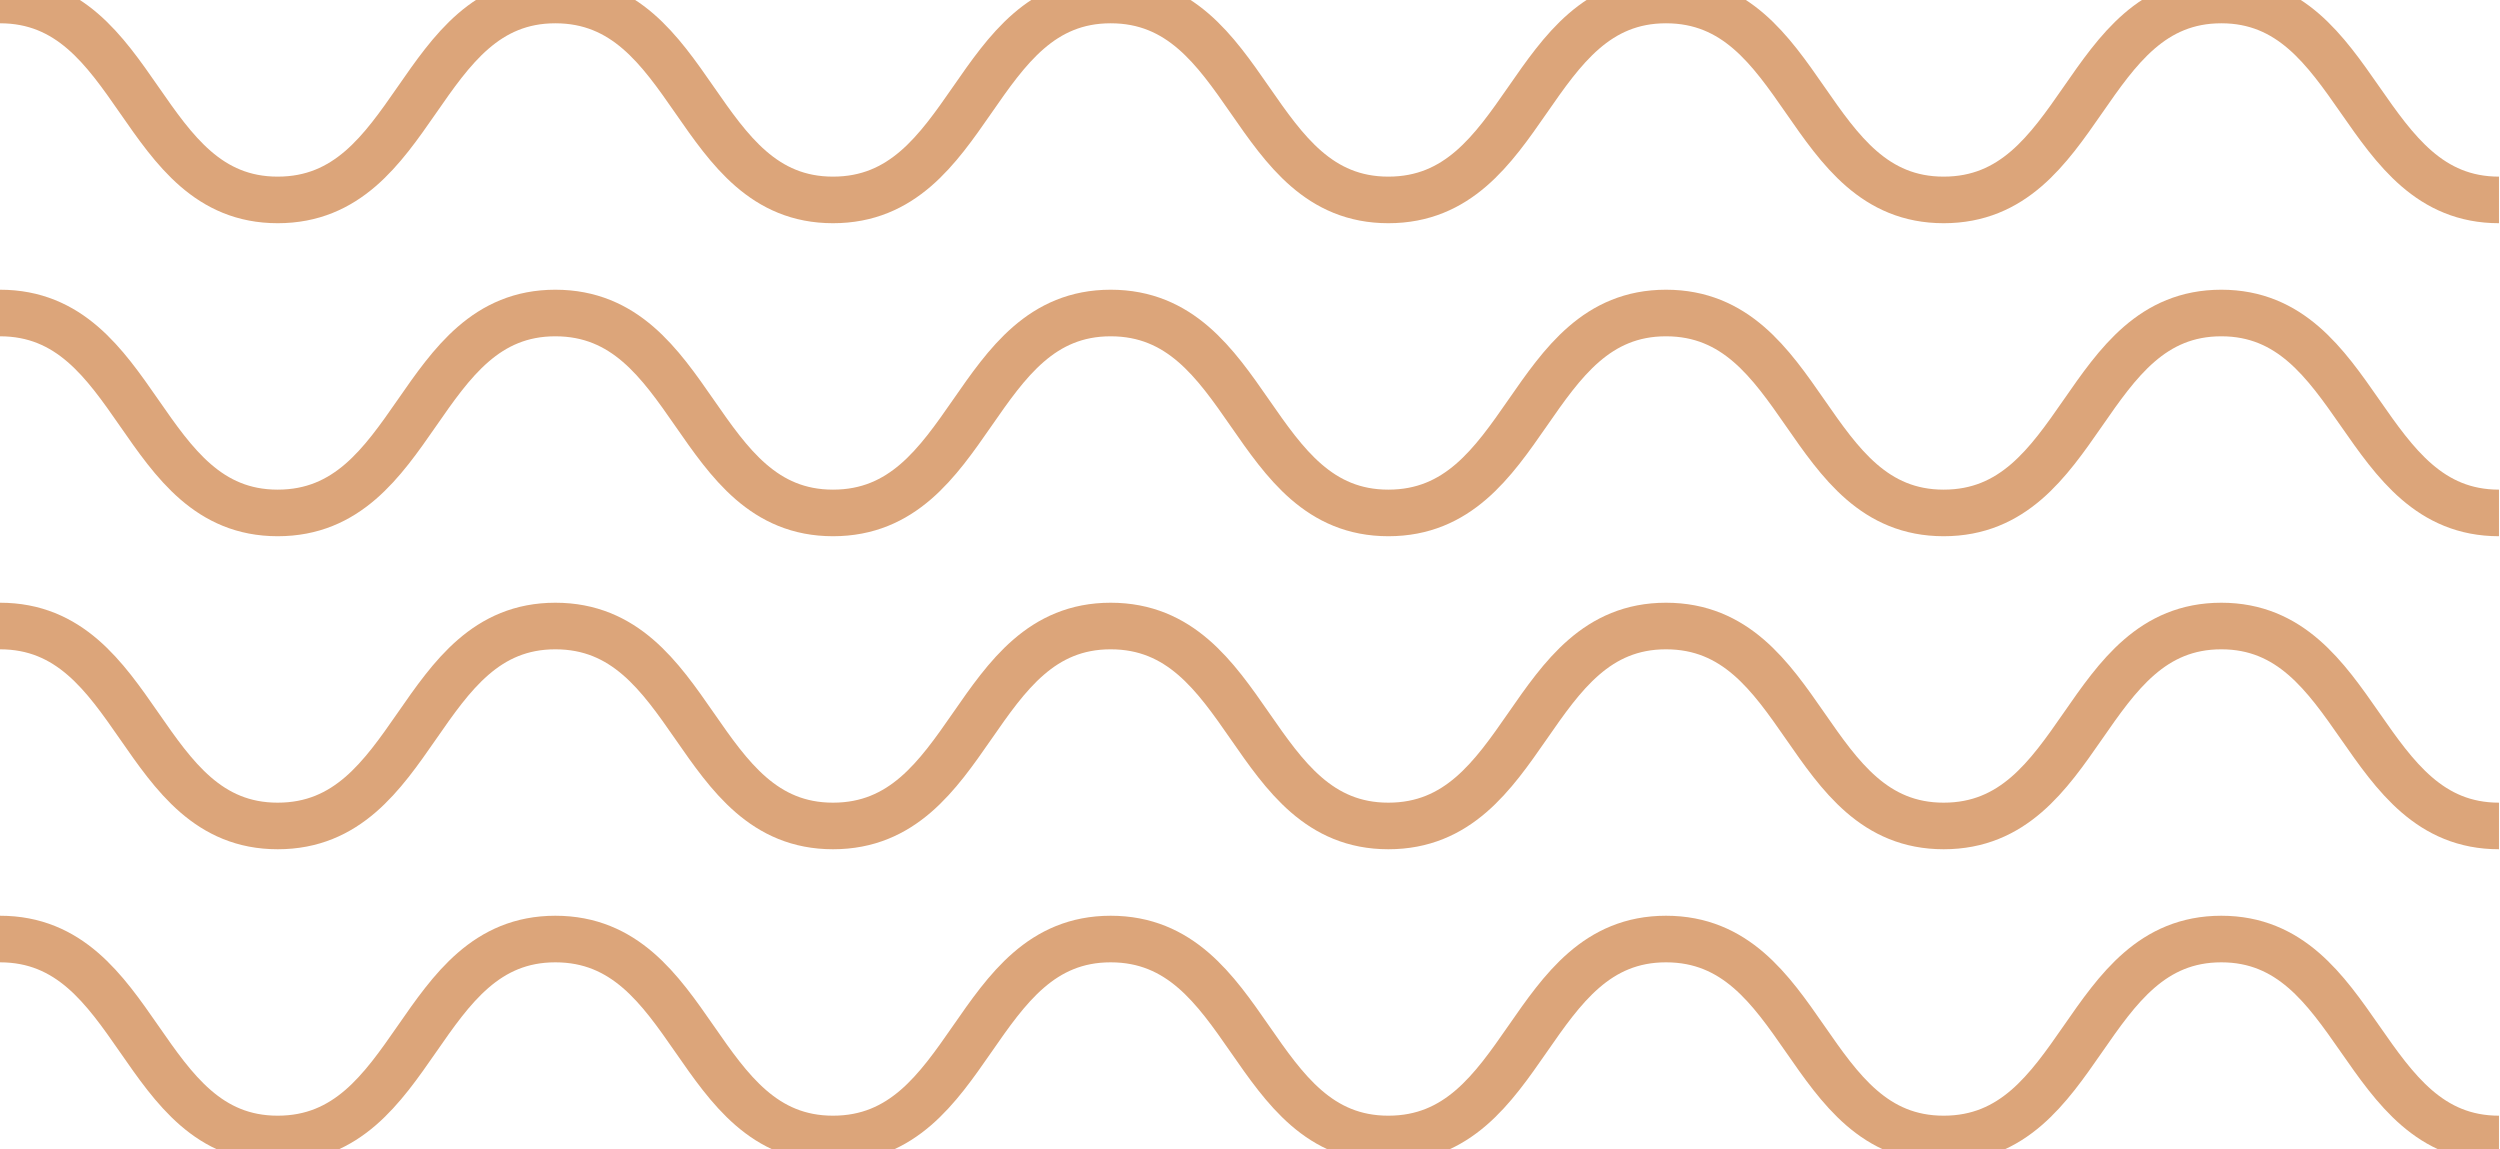 <svg width="161" height="74" viewBox="0 0 161 74" fill="none" xmlns="http://www.w3.org/2000/svg">
<path d="M0 0C8.974 0 8.974 12.875 17.882 12.875C26.855 12.875 26.855 0 35.763 0C44.737 0 44.737 12.875 53.645 12.875C62.618 12.875 62.618 0 71.526 0C80.5 0 80.5 12.875 89.408 12.875C98.382 12.875 98.382 0 107.289 0C116.263 0 116.263 12.875 125.171 12.875C134.145 12.875 134.145 0 143.052 0C151.96 0 152.026 12.875 160.934 12.875" stroke="#DCA57A" stroke-width="3" stroke-miterlimit="10"/>
<path d="M0 20.158C8.974 20.158 8.974 33.033 17.882 33.033C26.855 33.033 26.855 20.158 35.763 20.158C44.737 20.158 44.737 33.033 53.645 33.033C62.618 33.033 62.618 20.158 71.526 20.158C80.5 20.158 80.5 33.033 89.408 33.033C98.382 33.033 98.382 20.158 107.289 20.158C116.263 20.158 116.263 33.033 125.171 33.033C134.145 33.033 134.145 20.158 143.052 20.158C151.96 20.158 152.026 33.033 160.934 33.033" stroke="#DCA57A" stroke-width="3" stroke-miterlimit="10"/>
<path d="M0 40.316C8.974 40.316 8.974 53.192 17.882 53.192C26.855 53.192 26.855 40.316 35.763 40.316C44.737 40.316 44.737 53.192 53.645 53.192C62.618 53.192 62.618 40.316 71.526 40.316C80.5 40.316 80.5 53.192 89.408 53.192C98.382 53.192 98.382 40.316 107.289 40.316C116.263 40.316 116.263 53.192 125.171 53.192C134.145 53.192 134.145 40.316 143.052 40.316C151.96 40.316 152.026 53.192 160.934 53.192" stroke="#DCA57A" stroke-width="3" stroke-miterlimit="10"/>
<path d="M0 60.474C8.974 60.474 8.974 73.35 17.882 73.35C26.855 73.35 26.855 60.474 35.763 60.474C44.737 60.474 44.737 73.35 53.645 73.35C62.618 73.35 62.618 60.474 71.526 60.474C80.5 60.474 80.5 73.35 89.408 73.35C98.382 73.35 98.382 60.474 107.289 60.474C116.263 60.474 116.263 73.35 125.171 73.35C134.145 73.35 134.145 60.474 143.052 60.474C151.96 60.474 152.026 73.35 160.934 73.35" stroke="#DCA57A" stroke-width="3" stroke-miterlimit="10"/>
</svg>
